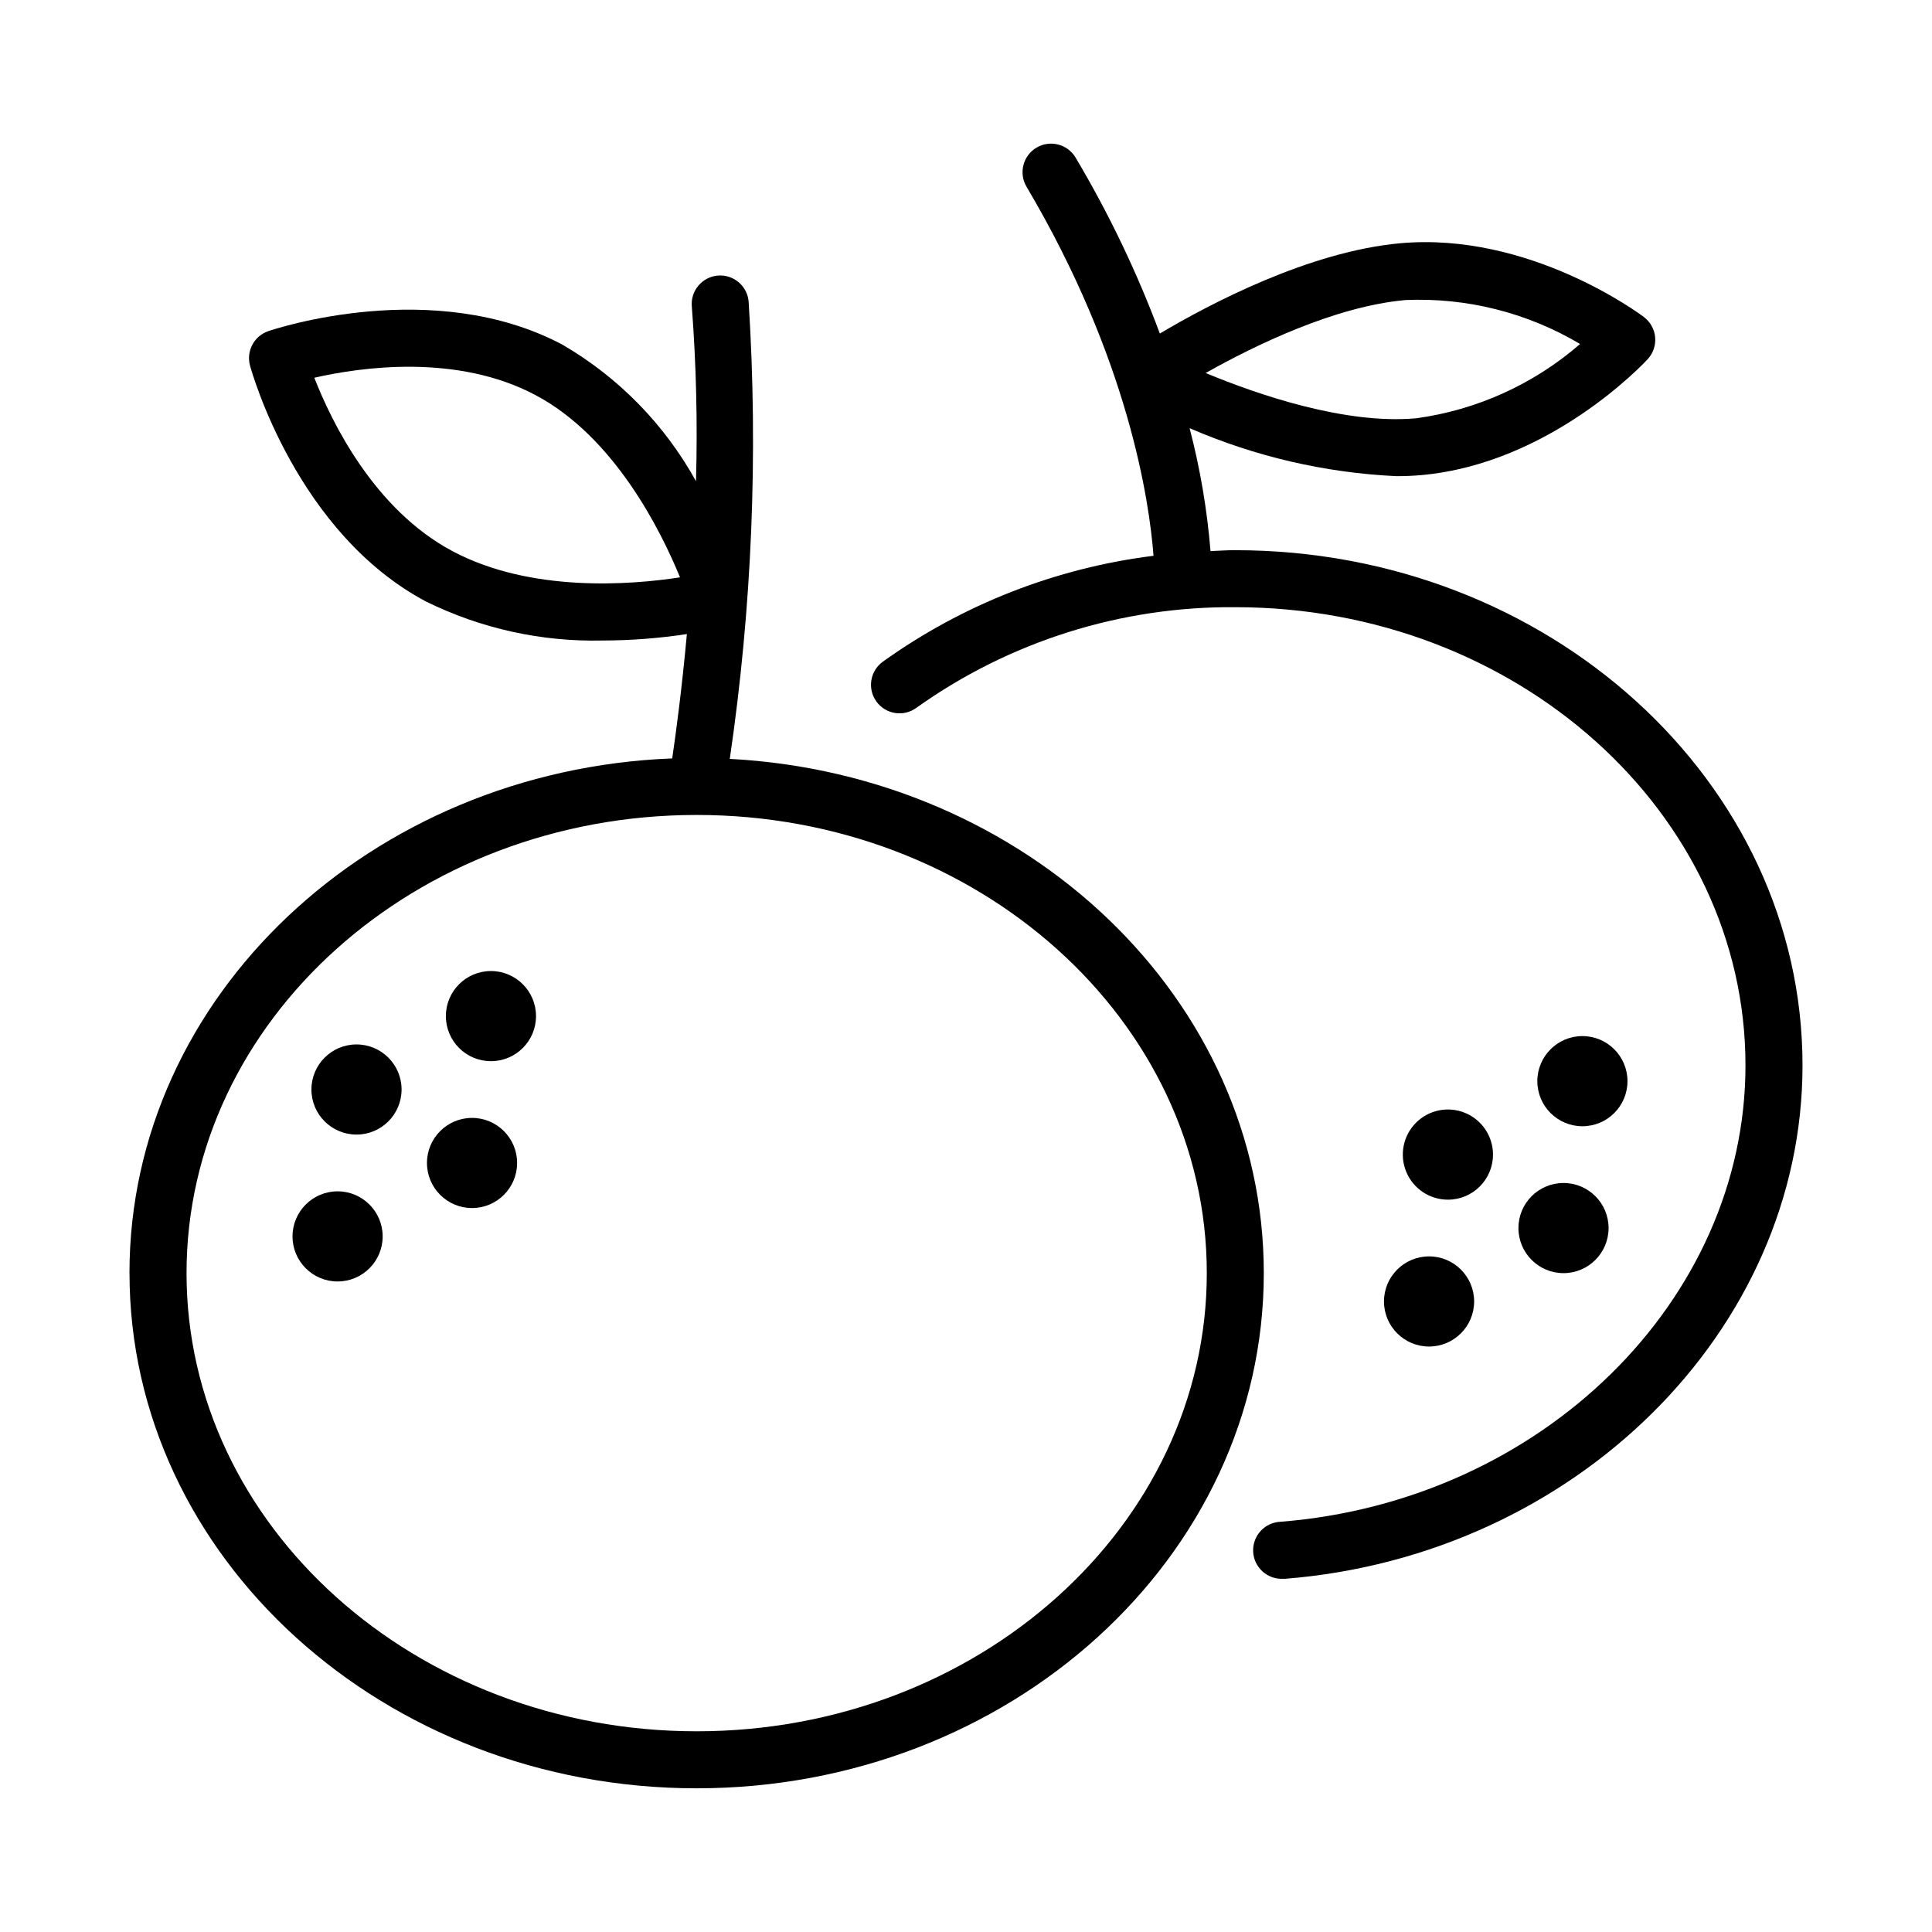 <?xml version="1.0" encoding="UTF-8"?>
<!-- Uploaded to: SVG Repo, www.svgrepo.com, Generator: SVG Repo Mixer Tools -->
<svg fill="#000000" width="800px" height="800px" version="1.1" viewBox="144 144 512 512" xmlns="http://www.w3.org/2000/svg">
 <g>
  <path d="m178.32 481.39c0 75.285 67.426 136.53 150.3 136.53s150.3-61.238 150.3-136.53c0-72.605-62.719-132.13-141.52-136.28 5.879-40.055 7.559-80.617 5.008-121.02-0.125-2.023-1.059-3.91-2.59-5.238s-3.535-1.988-5.555-1.824c-2.019 0.16-3.891 1.129-5.191 2.684-1.305 1.551-1.926 3.566-1.727 5.582 1.168 15.383 1.535 30.812 1.102 46.23-8.312-15.043-20.547-27.547-35.402-36.188-34.219-18.137-76.172-4.18-77.934-3.582-3.777 1.285-5.902 5.293-4.852 9.145 0.504 1.805 12.449 44.371 46.656 62.523v-0.004c14.535 7.164 30.59 10.707 46.789 10.324 7.477-0.012 14.938-0.582 22.328-1.707-1.344 14.656-2.906 26.312-3.891 32.953-79.898 3.113-143.83 63.094-143.83 136.4zm85.645-191.3c-20.777-11.023-32.074-34.219-36.668-45.984 12.297-2.812 37.785-6.469 58.625 4.602 20.75 11.008 33.09 35.598 38.289 48.297-13.16 2.023-39.508 4.082-60.246-6.914zm199.85 191.3c0 66.945-60.648 121.42-135.19 121.42s-135.19-54.473-135.19-121.42 60.648-121.42 135.19-121.42 135.19 54.469 135.19 121.42z"/>
  <path d="m471.38 289.8c-2.211 0-4.387 0.16-6.578 0.246h-0.004c-0.898-11-2.75-21.902-5.543-32.578 17.348 7.527 35.922 11.84 54.812 12.719 2.227 0 4.438-0.09 6.609-0.281 34.098-3.059 58.945-29.598 59.988-30.73v-0.004c1.445-1.566 2.16-3.676 1.969-5.797-0.191-2.125-1.273-4.07-2.977-5.356-1.219-0.922-30.395-22.582-64.488-19.566-24.273 2.176-50.73 16.168-63.797 23.938v-0.004c-6.027-16.176-13.5-31.773-22.32-46.613-2.129-3.594-6.766-4.781-10.359-2.652s-4.781 6.769-2.652 10.363c27.055 45.715 32.547 83.309 33.656 97.805h-0.004c-25.875 3.227-50.531 12.875-71.73 28.062-3.387 2.441-4.152 7.164-1.711 10.551s7.168 4.152 10.551 1.711c24.664-17.609 54.273-26.957 84.578-26.703 74.562 0 135.19 54.469 135.19 121.42 0 62.371-54.121 115.49-123.21 120.95-2.008 0.078-3.898 0.949-5.258 2.422-1.363 1.473-2.086 3.426-2.008 5.43 0.164 4.172 3.68 7.426 7.852 7.262h0.598c76.898-6.109 137.14-65.852 137.14-136.06 0-75.277-67.426-136.53-150.3-136.53zm45.133-66.289c16.215-0.691 32.273 3.356 46.223 11.652-12.246 10.645-27.328 17.484-43.406 19.684-18.766 1.699-41.816-6.188-55.82-11.992 12.918-7.273 34.234-17.684 53.004-19.344z"/>
  <path d="m575.3 430.52c0 6.598-5.352 11.945-11.945 11.945-6.598 0-11.945-5.348-11.945-11.945 0-6.598 5.348-11.945 11.945-11.945 6.594 0 11.945 5.348 11.945 11.945"/>
  <path d="m570.29 469.45c0 6.594-5.352 11.945-11.945 11.945-6.598 0-11.945-5.352-11.945-11.945 0-6.598 5.348-11.945 11.945-11.945 6.594 0 11.945 5.348 11.945 11.945"/>
  <path d="m539.66 449.98c0.004-4.832-2.91-9.191-7.375-11.043-4.465-1.852-9.605-0.828-13.023 2.59-3.422 3.418-4.441 8.559-2.59 13.023 1.852 4.469 6.211 7.379 11.043 7.375 6.598 0 11.945-5.348 11.945-11.945z"/>
  <path d="m534.66 488.9c0 6.594-5.348 11.945-11.945 11.945-6.598 0-11.945-5.352-11.945-11.945 0-6.598 5.348-11.945 11.945-11.945 6.598 0 11.945 5.348 11.945 11.945"/>
  <path d="m286.05 413.28c0 6.598-5.348 11.945-11.945 11.945-6.598 0-11.945-5.348-11.945-11.945 0-6.594 5.348-11.945 11.945-11.945 6.598 0 11.945 5.352 11.945 11.945"/>
  <path d="m281.04 452.2c0 6.598-5.348 11.945-11.945 11.945s-11.945-5.348-11.945-11.945c0-6.598 5.348-11.945 11.945-11.945s11.945 5.348 11.945 11.945"/>
  <path d="m250.42 432.73c0 6.598-5.348 11.945-11.945 11.945s-11.945-5.348-11.945-11.945c0-6.594 5.348-11.945 11.945-11.945s11.945 5.352 11.945 11.945"/>
  <path d="m245.41 471.66c0 6.598-5.352 11.945-11.945 11.945-6.598 0-11.945-5.348-11.945-11.945s5.348-11.945 11.945-11.945c6.594 0 11.945 5.348 11.945 11.945"/>
 </g>
</svg>